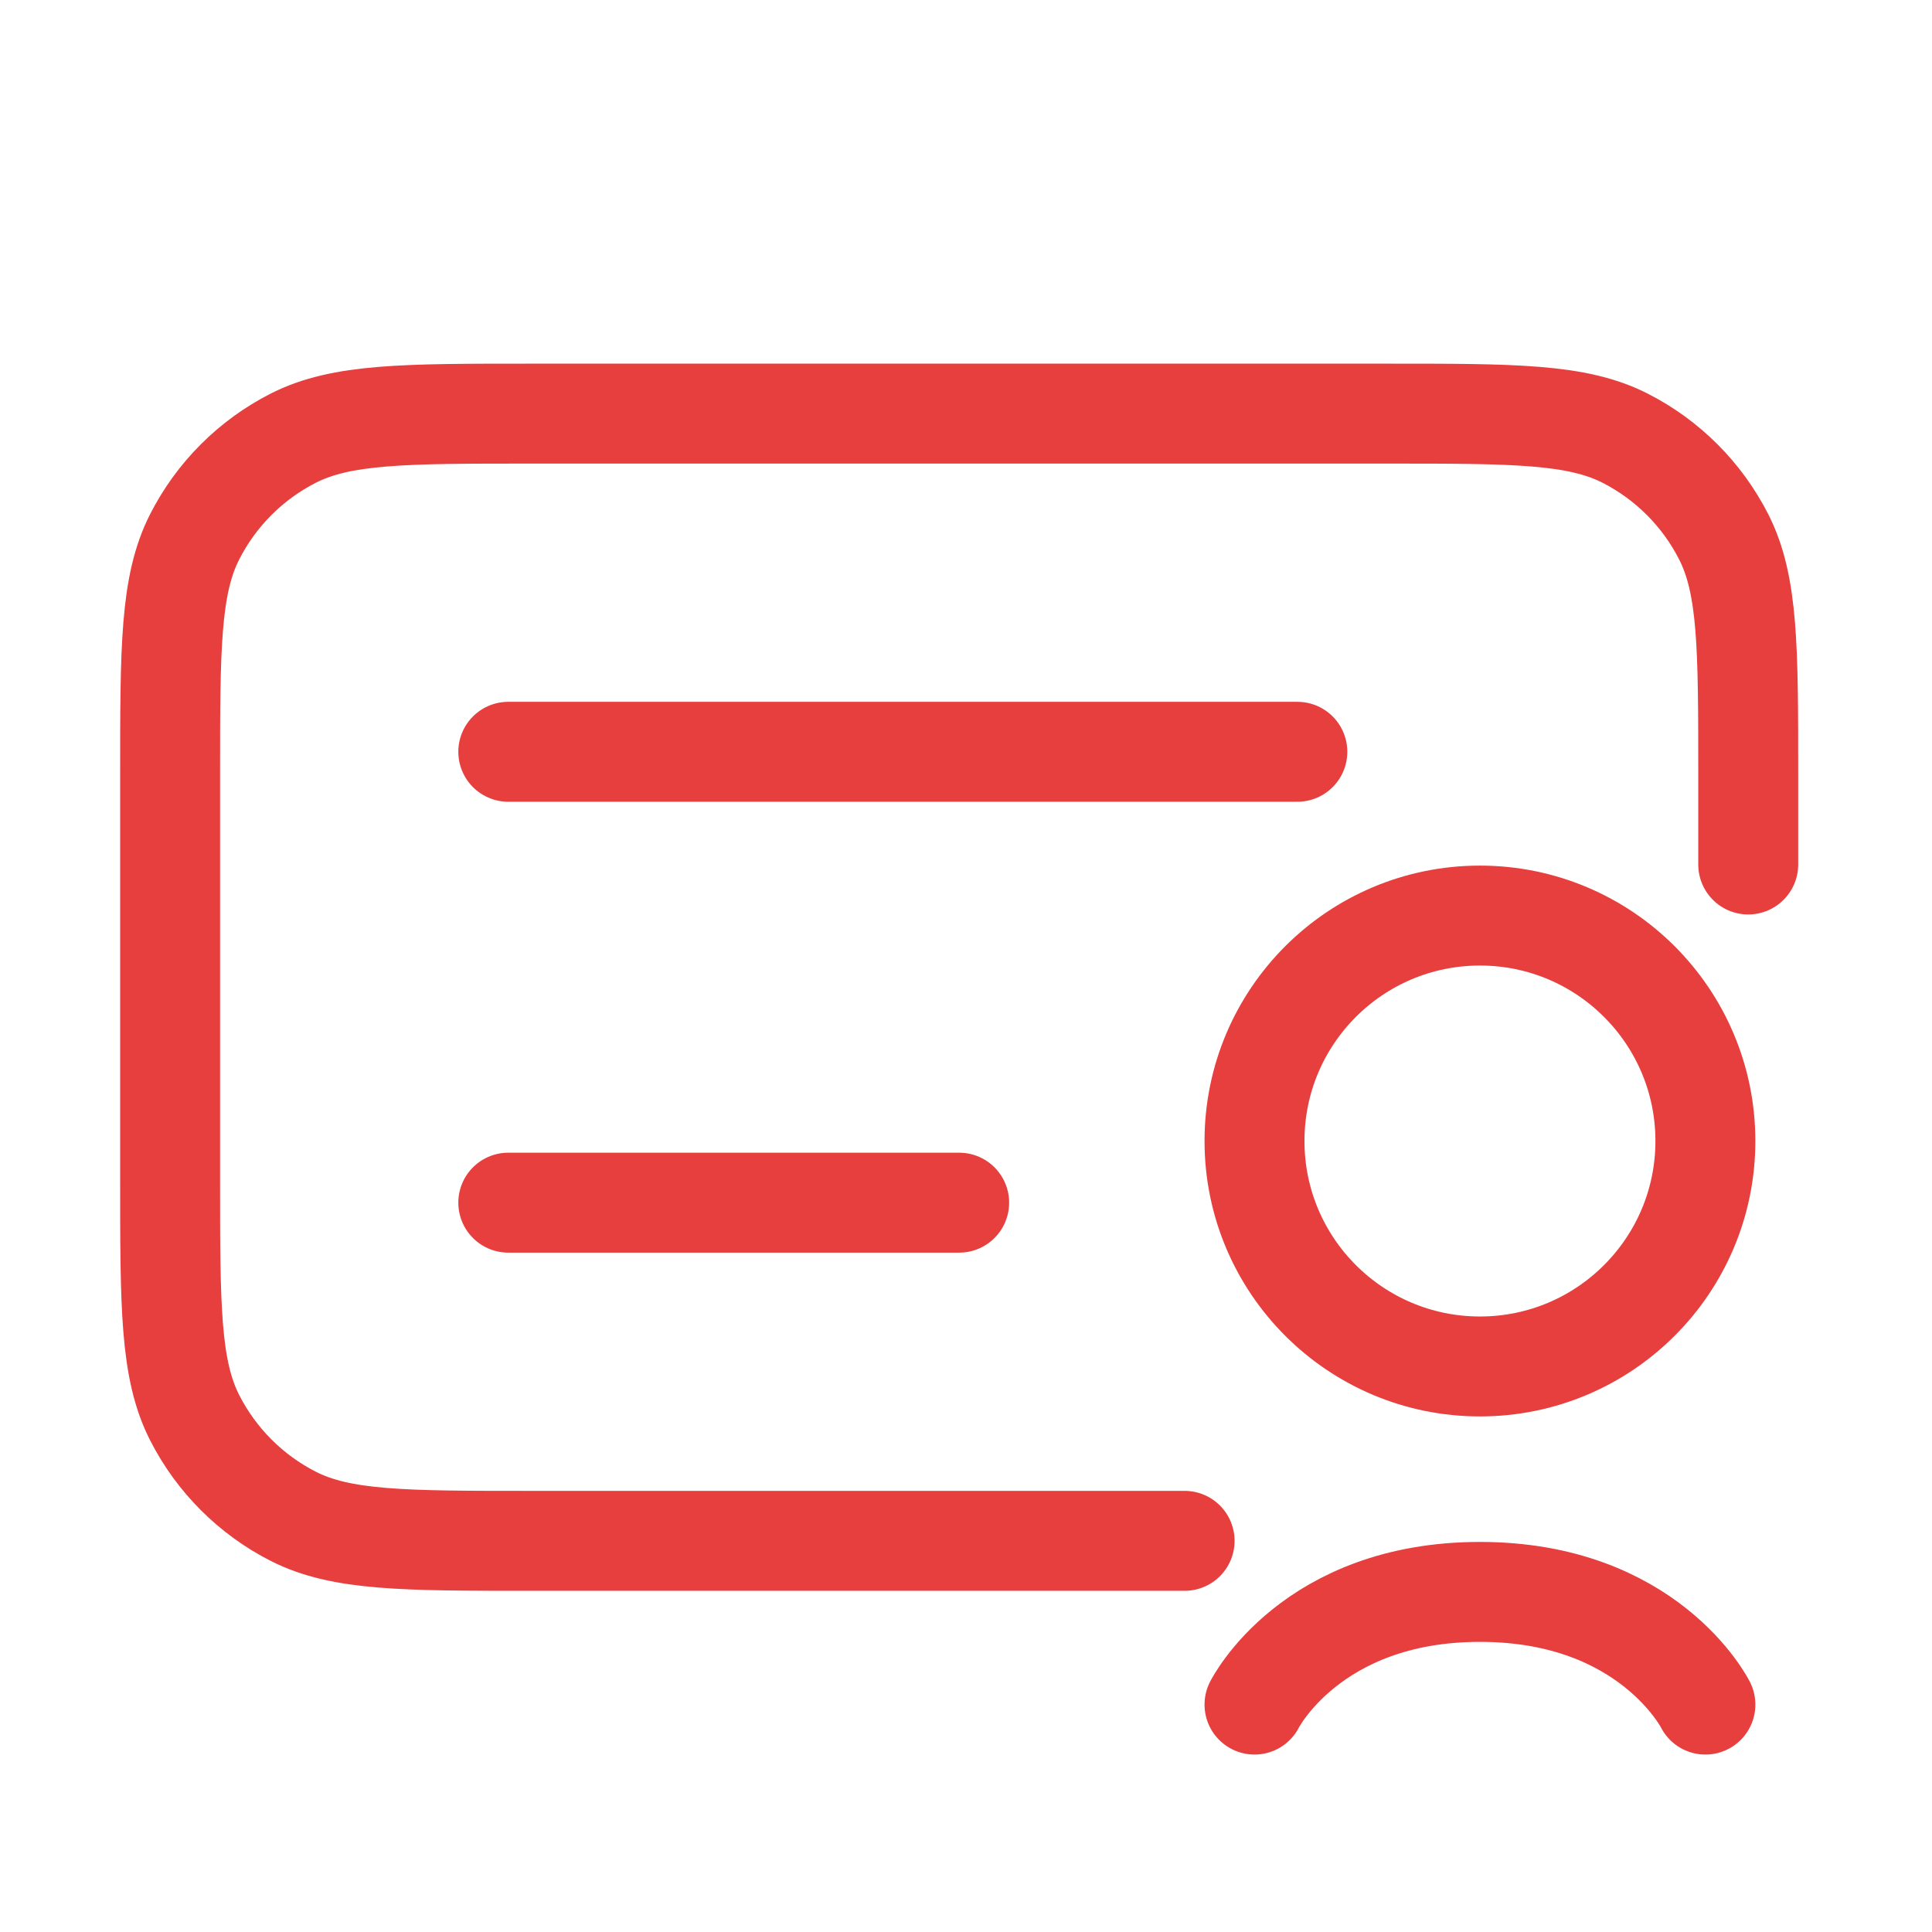 <svg xmlns="http://www.w3.org/2000/svg" width="58" height="58" viewBox="0 0 58 58" fill="none"><path d="M52.483 25.953V23.246C52.483 19.456 52.483 17.561 51.745 16.113C51.096 14.839 50.061 13.804 48.788 13.155C47.339 12.417 45.444 12.417 41.654 12.417H15.936C12.146 12.417 10.251 12.417 8.802 13.155C7.529 13.804 6.494 14.839 5.845 16.113C5.107 17.561 5.107 19.456 5.107 23.246V35.428C5.107 39.219 5.107 41.114 5.845 42.562C6.494 43.835 7.529 44.871 8.802 45.52C10.251 46.257 12.146 46.257 15.936 46.257H35.563M15.259 36.105H28.795M15.259 22.569H38.947M51.197 51.173C51.197 51.173 49.505 47.79 44.429 47.79C39.353 47.79 37.661 51.173 37.661 51.173M51.197 34.254C51.197 37.992 48.167 41.022 44.429 41.022C40.691 41.022 37.661 37.992 37.661 34.254C37.661 30.516 40.691 27.486 44.429 27.486C48.167 27.486 51.197 30.516 51.197 34.254Z" stroke="#E73E3E" stroke-width="3" stroke-linecap="round"></path></svg>